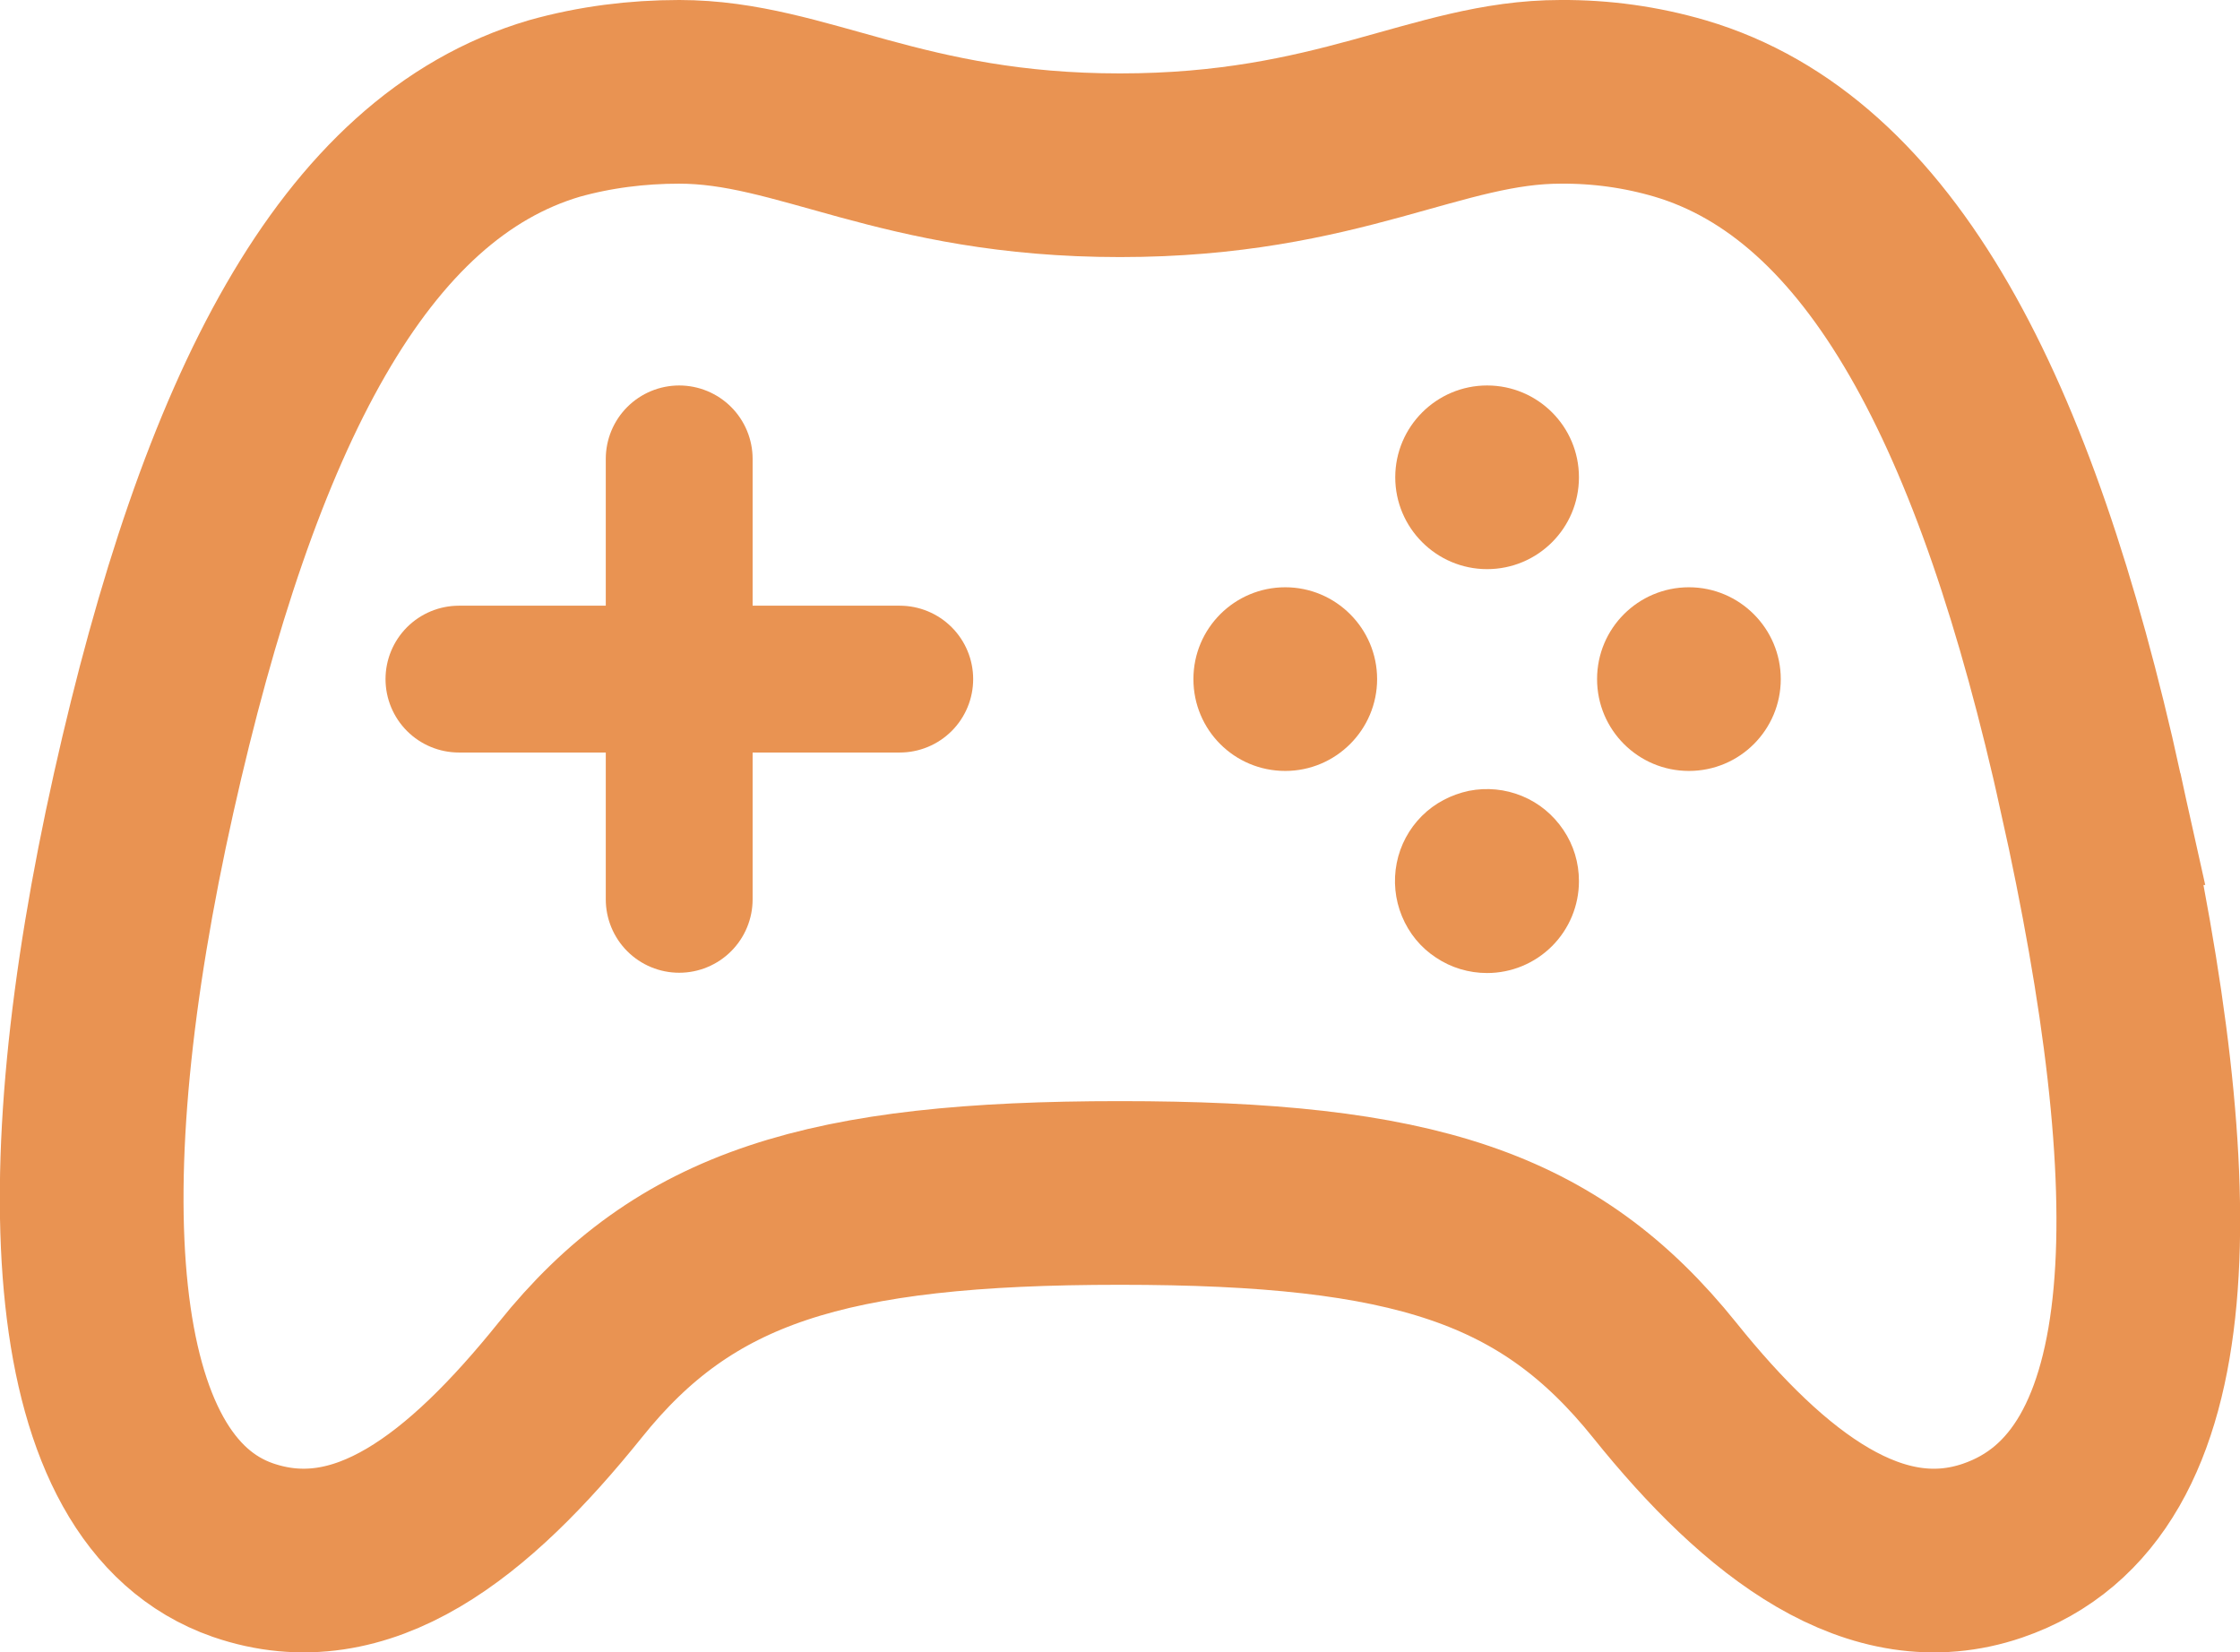 <?xml version="1.0" encoding="UTF-8"?>
<svg id="Layer_2" data-name="Layer 2" xmlns="http://www.w3.org/2000/svg" viewBox="0 0 76.58 56.5">
  <defs>
    <style>
      .cls-1 {
        stroke-miterlimit: 50.22;
        stroke-width: 6.28px;
      }

      .cls-1, .cls-2 {
        fill: none;
        stroke: #e99352;
      }

      .cls-3 {
        fill: #e99352;
      }

      .cls-2 {
        stroke-linecap: round;
        stroke-linejoin: round;
        stroke-width: 5.02px;
      }
    </style>
  </defs>
  <g id="Layer_1-2" data-name="Layer 1">
    <g id="_68353b7c57" data-name="68353b7c57">
      <path class="cls-1" d="m71.48,27.12c-2.89-13.05-7.17-21.38-14.04-23.41-1.33-.39-2.7-.58-4.09-.57-4.22,0-7.55,2.51-15.06,2.51s-10.85-2.51-15.07-2.51c-1.44,0-2.88.18-4.27.57-6.87,2.03-11.12,10.36-14.04,23.41-2.98,13.33-2.44,23.85,3.39,25.88,4.08,1.41,7.73-1.51,11.19-5.81,3.92-4.9,8.75-6.4,18.8-6.4s14.69,1.51,18.62,6.4c3.45,4.3,7.23,7.19,11.21,5.83,6.44-2.2,6.35-12.42,3.36-25.9Z"/>
      <path class="cls-3" d="m43.94,26.36c1.73,0,3.14-1.41,3.14-3.14s-1.41-3.14-3.14-3.14-3.14,1.4-3.14,3.14,1.4,3.14,3.14,3.14Z"/>
      <path class="cls-3" d="m50.84,33.27c-.62,0-1.23-.18-1.75-.53-.52-.34-.92-.83-1.16-1.41s-.3-1.21-.18-1.82.42-1.17.86-1.61c.44-.44,1-.73,1.61-.86.61-.12,1.24-.06,1.82.18s1.06.64,1.41,1.16.53,1.12.53,1.75c0,.83-.33,1.63-.92,2.22s-1.39.92-2.22.92Z"/>
      <path class="cls-3" d="m50.84,19.46c1.73,0,3.14-1.4,3.14-3.14s-1.41-3.14-3.14-3.14-3.14,1.41-3.14,3.14,1.41,3.14,3.14,3.14Z"/>
      <path class="cls-3" d="m57.74,26.36c1.74,0,3.14-1.41,3.14-3.14s-1.41-3.14-3.14-3.14-3.14,1.4-3.14,3.14,1.41,3.14,3.14,3.14Z"/>
      <path class="cls-2" d="m23.22,15.69v15.06m7.54-7.53h-15.07"/>
    </g>
  </g>
</svg>